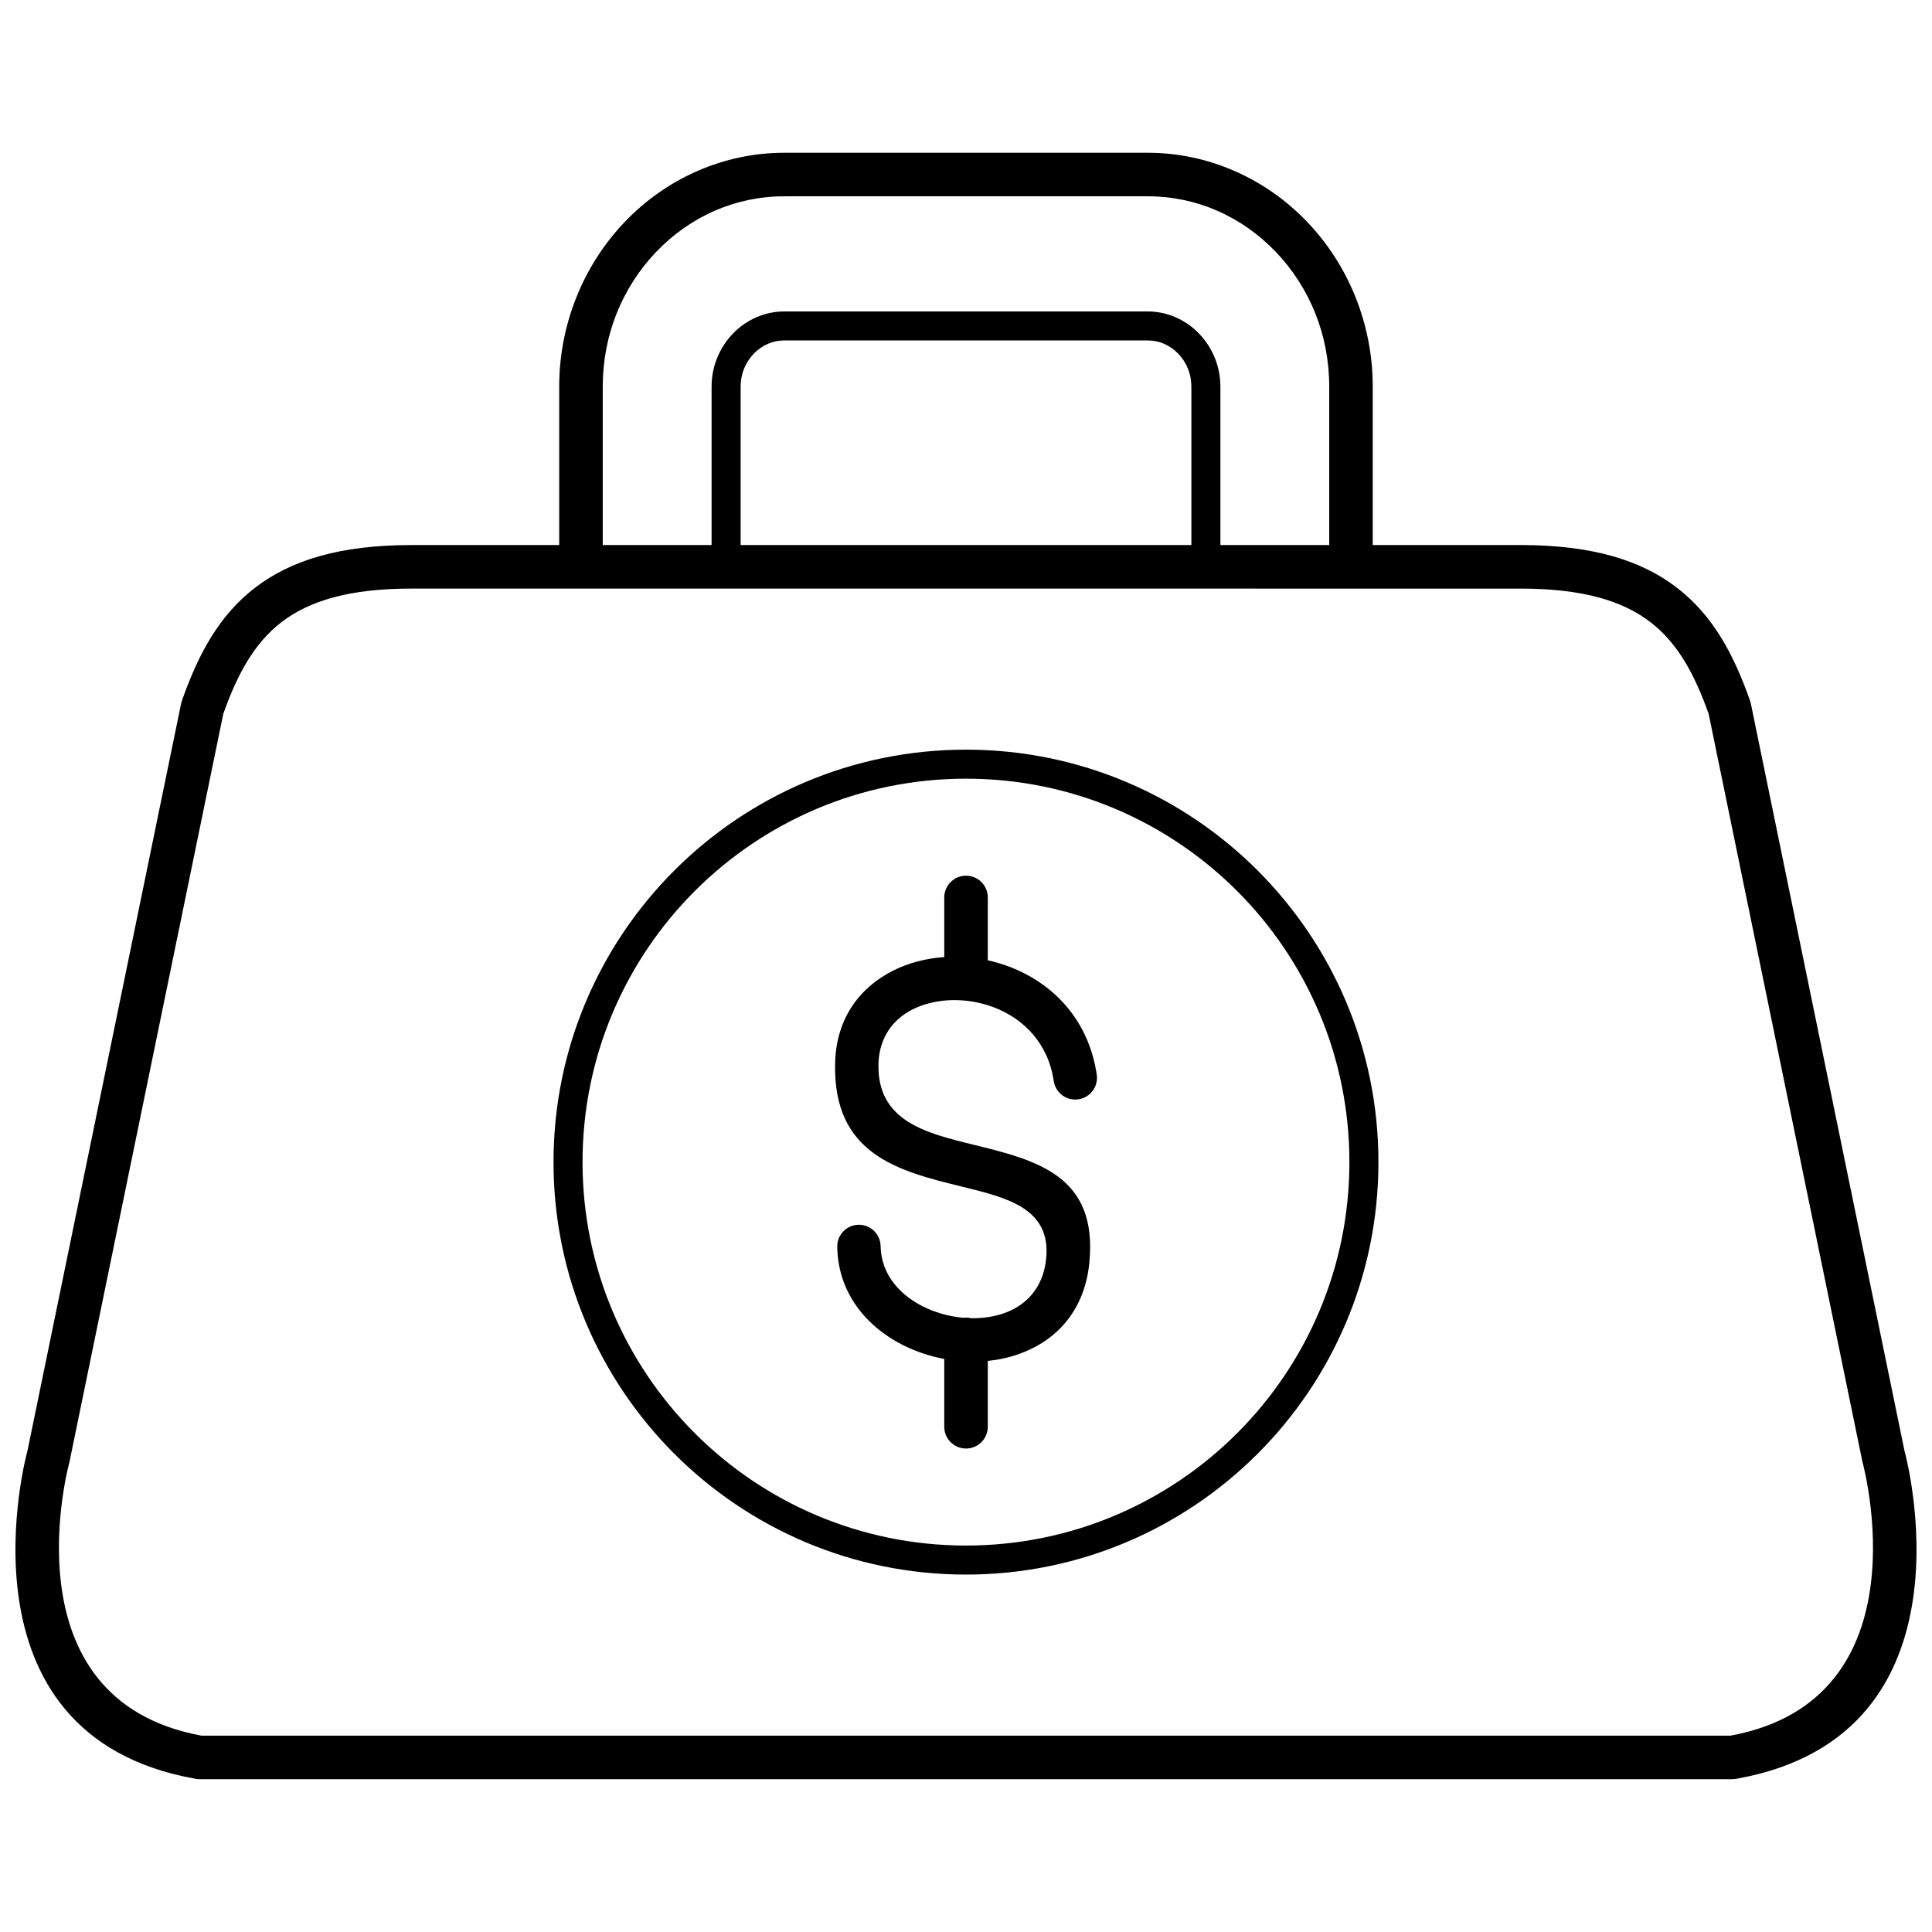 <?xml version="1.0" encoding="UTF-8"?>
<!-- Uploaded to: SVG Repo, www.svgrepo.com, Generator: SVG Repo Mixer Tools -->
<svg width="800px" height="800px" version="1.1" viewBox="144 144 512 512" xmlns="http://www.w3.org/2000/svg">
 <defs>
  <clipPath id="a">
   <path d="m148.09 184h503.81v432h-503.81z"/>
  </clipPath>
 </defs>
 <g clip-path="url(#a)">
  <path d="m400 299.98h-147c-16.305 0-27.023 3.199-34.43 8.914-7.285 5.621-11.75 13.988-15.398 24.297l-40.684 197.86-0.078 0.336 0.012 0.004c-0.051 0.18-17.426 62.934 34.961 72.574h405.22c52.387-9.641 35.008-72.395 34.961-72.574-0.062-0.23-0.109-0.461-0.141-0.695l-40.609-197.5c-3.648-10.309-8.113-18.676-15.398-24.297-7.406-5.715-18.125-8.914-34.43-8.914zm-5.762 81.855c0-3.184 2.582-5.769 5.769-5.769 3.184 0 5.769 2.582 5.769 5.769v16.656c1.957 0.426 3.887 1 5.766 1.715 11.348 4.328 20.93 13.828 23.109 28.59 0.461 3.148-1.719 6.074-4.867 6.535-3.148 0.461-6.074-1.719-6.535-4.867-1.484-10.043-8.039-16.523-15.809-19.488-3.668-1.398-7.57-2.039-11.34-1.93-3.684 0.109-7.234 0.934-10.273 2.469-5.137 2.594-8.82 7.391-9.02 14.359-0.43 15.203 12.516 18.379 25.027 21.453 16.836 4.133 33.113 8.129 30.859 31.254-1.262 12.949-8.91 20.789-18.699 24.262-2.621 0.93-5.391 1.527-8.219 1.809v17.453c0 3.184-2.582 5.769-5.769 5.769-3.184 0-5.769-2.582-5.769-5.769v-17.977c-3.125-0.582-6.18-1.52-9.051-2.781-10.754-4.734-19.105-14.047-19.309-26.941-0.051-3.172 2.484-5.785 5.656-5.836s5.785 2.484 5.836 5.656c0.121 7.758 5.512 13.516 12.457 16.574 2.973 1.309 6.203 2.129 9.43 2.418 0.246-0.031 0.492-0.047 0.746-0.047 0.465 0 0.918 0.055 1.352 0.16 3.074 0.055 6.086-0.383 8.809-1.348 5.797-2.055 10.328-6.731 11.086-14.48 1.289-13.238-10.234-16.066-22.16-18.996-16.938-4.16-34.461-8.461-33.77-32.945 0.332-11.789 6.594-19.914 15.328-24.32 4.109-2.074 8.773-3.281 13.594-3.609v-15.797zm65.488-93.395v-42.012c0-1.672-0.316-3.25-0.887-4.676-0.602-1.5-1.48-2.856-2.562-3.988-1.082-1.129-2.363-2.035-3.769-2.648-1.32-0.574-2.777-0.895-4.316-0.895h-96.383c-1.539 0-3 0.32-4.316 0.895-1.406 0.613-2.688 1.52-3.769 2.648-1.086 1.133-1.965 2.484-2.562 3.988-0.57 1.426-0.887 3.008-0.887 4.676v42.012h119.46zm-127.15 0v-42.012c0-2.637 0.52-5.184 1.457-7.527 0.969-2.418 2.391-4.609 4.156-6.449 1.766-1.844 3.883-3.34 6.234-4.359 2.297-1 4.793-1.555 7.383-1.555h96.383c2.59 0 5.086 0.555 7.383 1.555 2.348 1.023 4.465 2.516 6.234 4.359 1.766 1.84 3.188 4.031 4.156 6.449 0.938 2.344 1.457 4.891 1.457 7.527v42.012h28.84v-42.012c0-6.875-1.305-13.402-3.66-19.32-2.453-6.16-6.055-11.719-10.52-16.379-4.461-4.652-9.762-8.398-15.617-10.934-5.602-2.426-11.773-3.769-18.273-3.769h-96.383c-6.5 0-12.672 1.344-18.273 3.769-5.856 2.539-11.156 6.281-15.617 10.934-4.465 4.66-8.066 10.219-10.52 16.379-2.356 5.918-3.66 12.445-3.66 19.32v42.012zm-79.574 0h39.195v-42.012c0-8.293 1.609-16.254 4.516-23.559 3.019-7.582 7.438-14.41 12.906-20.117 5.473-5.715 12.043-10.336 19.359-13.504 7.074-3.066 14.789-4.762 22.824-4.762h96.383c8.039 0 15.75 1.695 22.824 4.762 7.316 3.168 13.883 7.793 19.359 13.504 5.469 5.707 9.887 12.535 12.906 20.117 2.906 7.305 4.516 15.266 4.516 23.559v42.012h39.195c19.07 0 32.031 4.07 41.461 11.348 9.469 7.309 14.992 17.535 19.348 29.949 0.082 0.238 0.152 0.488 0.203 0.742l40.699 197.93c0.059 0.215 20.828 75.121-44.184 86.922-0.441 0.109-0.902 0.168-1.379 0.168h-406.28c-0.328-0.004-0.66-0.031-0.992-0.09-65.488-11.566-44.625-86.781-44.57-86.996l40.668-197.78c0.055-0.297 0.129-0.594 0.234-0.891 4.356-12.418 9.875-22.645 19.348-29.949 9.43-7.273 22.391-11.348 41.461-11.348zm146.99 54.227c30.18 0 57.508 12.234 77.289 32.016s32.016 47.105 32.016 77.289c0 30.18-12.234 57.508-32.016 77.289s-47.105 32.016-77.289 32.016c-30.18 0-57.508-12.234-77.289-32.016s-32.016-47.105-32.016-77.289c0-30.18 12.234-57.508 32.016-77.289s47.105-32.016 77.289-32.016zm71.852 37.453c-18.387-18.387-43.793-29.762-71.852-29.762s-53.465 11.375-71.852 29.762-29.762 43.793-29.762 71.852c0 28.059 11.375 53.465 29.762 71.852s43.793 29.762 71.852 29.762 53.465-11.375 71.852-29.762c18.387-18.387 29.762-43.793 29.762-71.852 0-28.059-11.375-53.465-29.762-71.852z"/>
 </g>
</svg>